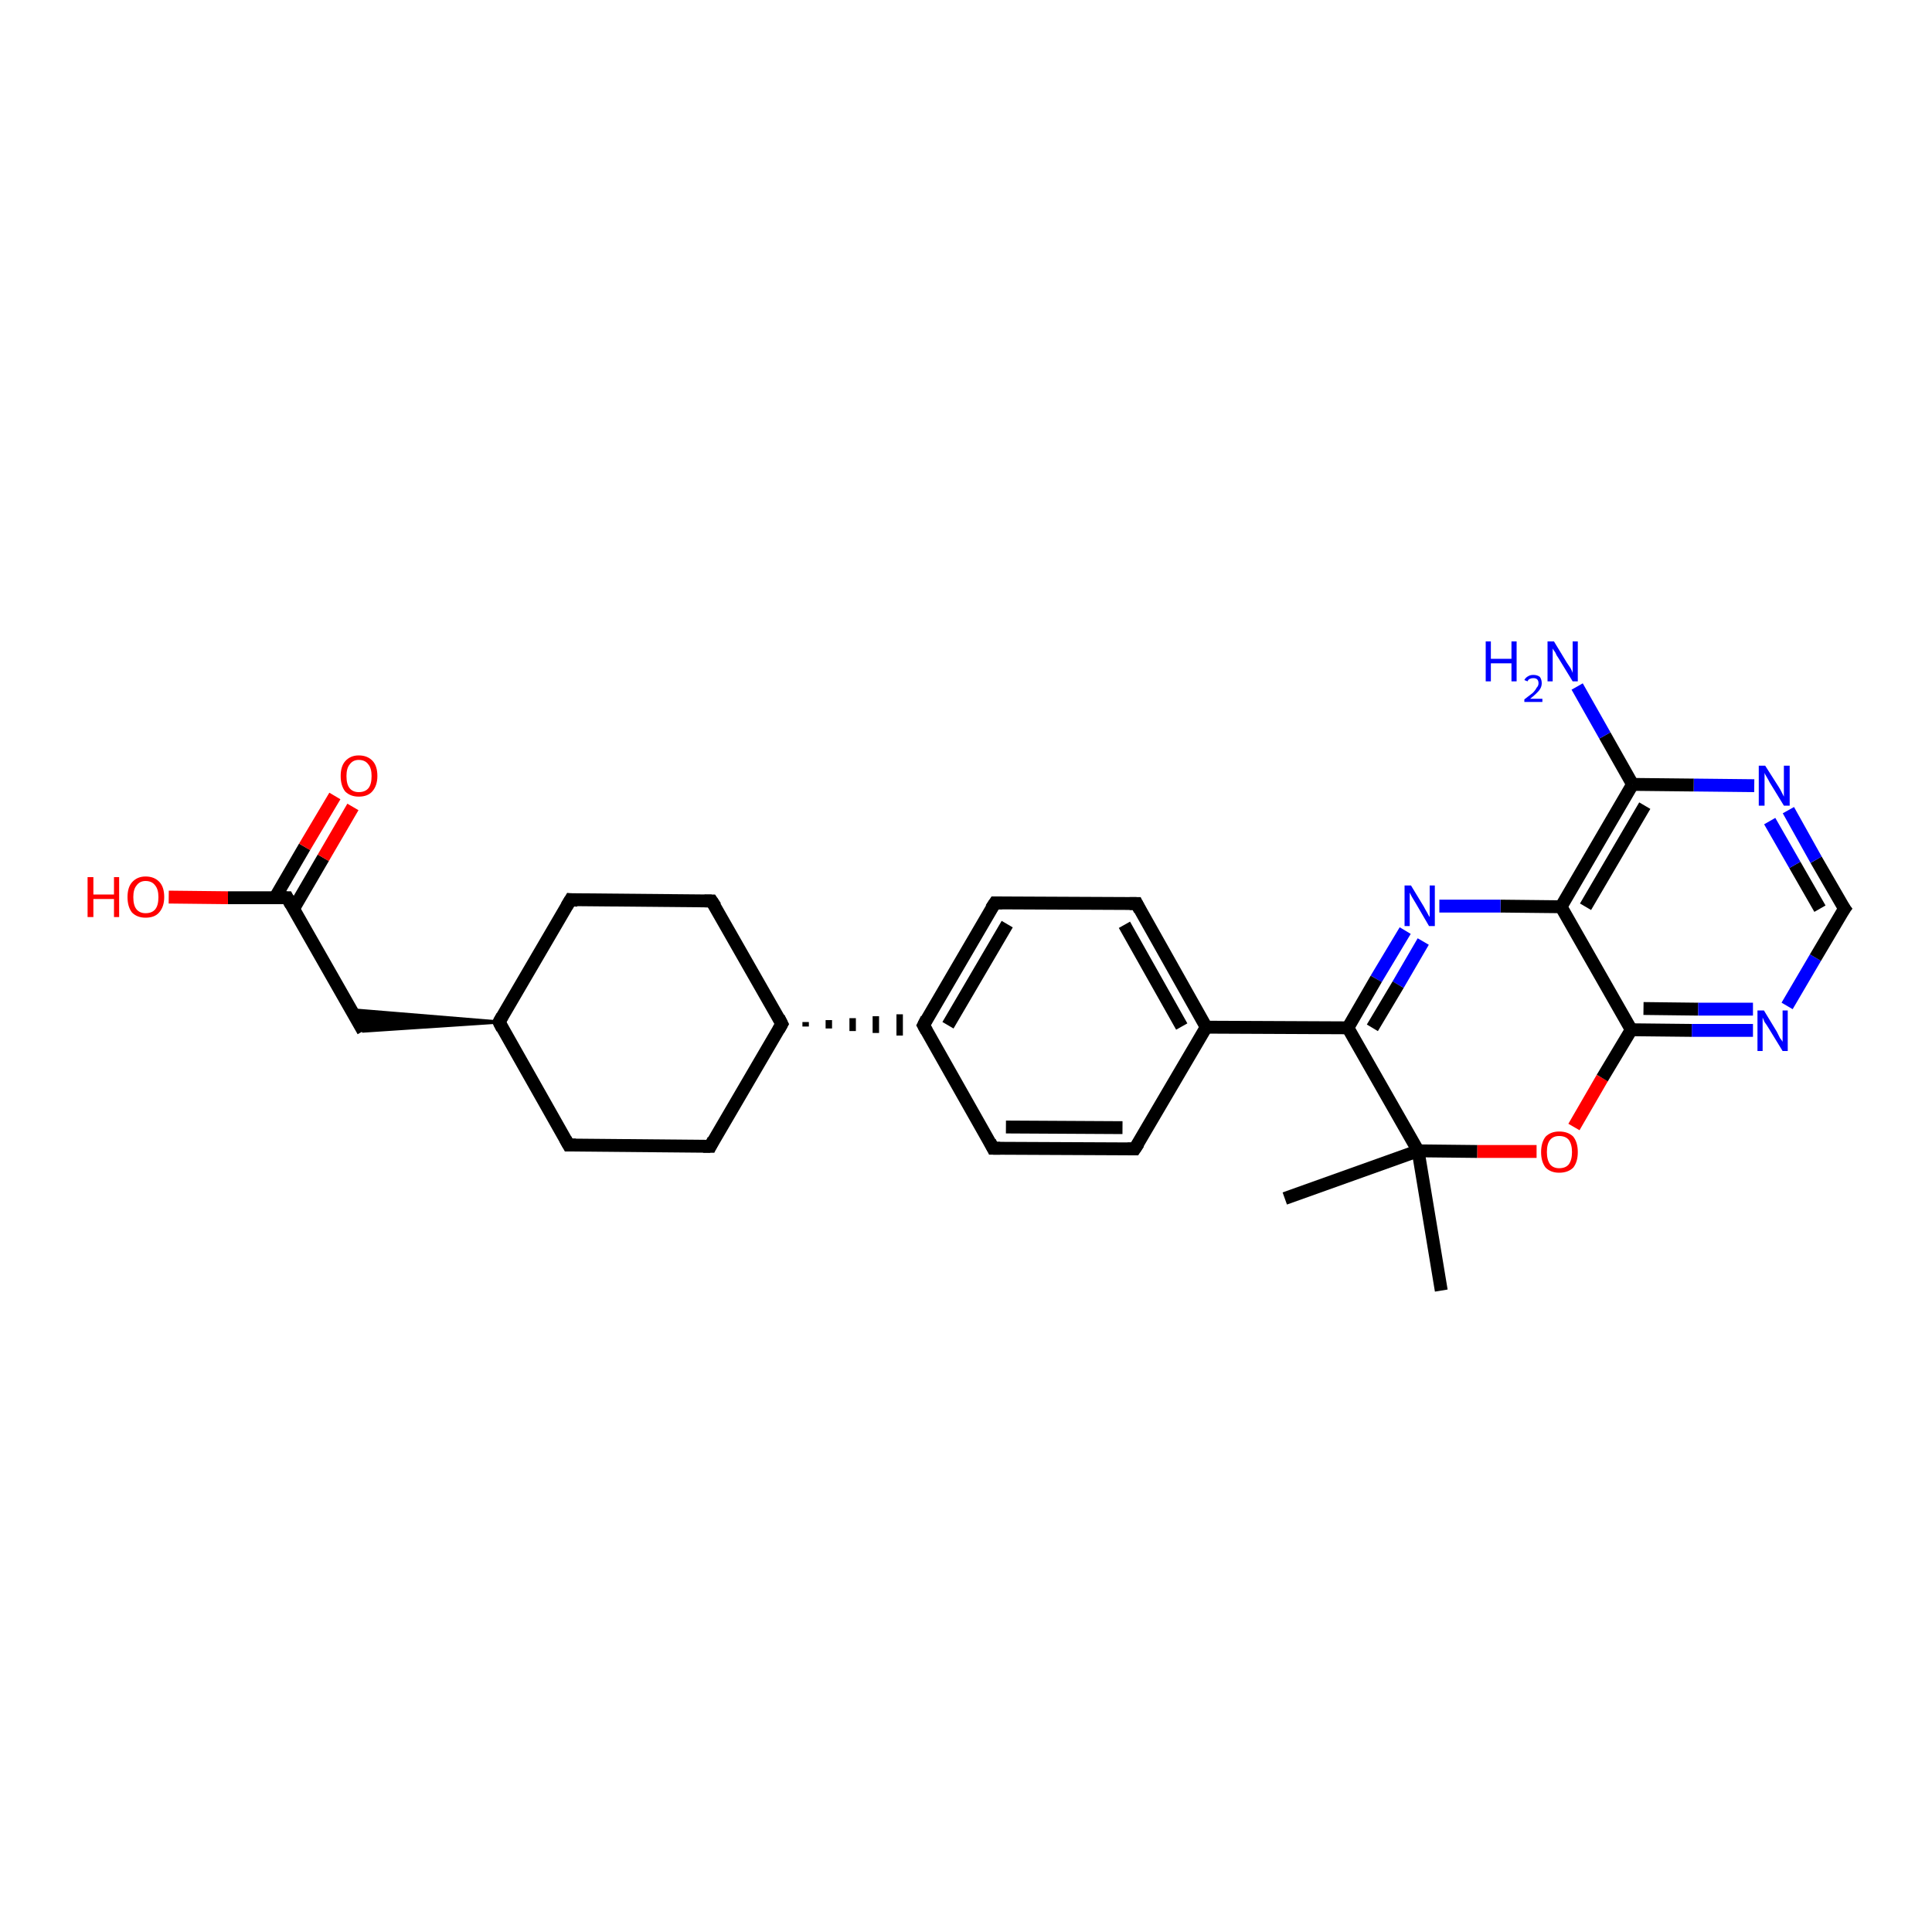<?xml version='1.0' encoding='iso-8859-1'?>
<svg version='1.1' baseProfile='full'
              xmlns='http://www.w3.org/2000/svg'
                      xmlns:rdkit='http://www.rdkit.org/xml'
                      xmlns:xlink='http://www.w3.org/1999/xlink'
                  xml:space='preserve'
width='300px' height='300px' viewBox='0 0 300 300'>
<!-- END OF HEADER -->
<rect style='opacity:1.0;fill:#FFFFFF;stroke:none' width='300.0' height='300.0' x='0.0' y='0.0'> </rect>
<path class='bond-0 atom-0 atom-1' d='M 199.5,186.1 L 220.2,178.7' style='fill:none;fill-rule:evenodd;stroke:#000000;stroke-width:2.0px;stroke-linecap:butt;stroke-linejoin:miter;stroke-opacity:1' />
<path class='bond-1 atom-1 atom-2' d='M 220.2,178.7 L 223.8,200.4' style='fill:none;fill-rule:evenodd;stroke:#000000;stroke-width:2.0px;stroke-linecap:butt;stroke-linejoin:miter;stroke-opacity:1' />
<path class='bond-2 atom-1 atom-3' d='M 220.2,178.7 L 229.4,178.8' style='fill:none;fill-rule:evenodd;stroke:#000000;stroke-width:2.0px;stroke-linecap:butt;stroke-linejoin:miter;stroke-opacity:1' />
<path class='bond-2 atom-1 atom-3' d='M 229.4,178.8 L 238.6,178.8' style='fill:none;fill-rule:evenodd;stroke:#FF0000;stroke-width:2.0px;stroke-linecap:butt;stroke-linejoin:miter;stroke-opacity:1' />
<path class='bond-3 atom-3 atom-4' d='M 244.4,175.0 L 248.8,167.4' style='fill:none;fill-rule:evenodd;stroke:#FF0000;stroke-width:2.0px;stroke-linecap:butt;stroke-linejoin:miter;stroke-opacity:1' />
<path class='bond-3 atom-3 atom-4' d='M 248.8,167.4 L 253.3,159.9' style='fill:none;fill-rule:evenodd;stroke:#000000;stroke-width:2.0px;stroke-linecap:butt;stroke-linejoin:miter;stroke-opacity:1' />
<path class='bond-4 atom-4 atom-5' d='M 253.3,159.9 L 262.7,160.0' style='fill:none;fill-rule:evenodd;stroke:#000000;stroke-width:2.0px;stroke-linecap:butt;stroke-linejoin:miter;stroke-opacity:1' />
<path class='bond-4 atom-4 atom-5' d='M 262.7,160.0 L 272.2,160.0' style='fill:none;fill-rule:evenodd;stroke:#0000FF;stroke-width:2.0px;stroke-linecap:butt;stroke-linejoin:miter;stroke-opacity:1' />
<path class='bond-4 atom-4 atom-5' d='M 255.2,156.6 L 263.7,156.7' style='fill:none;fill-rule:evenodd;stroke:#000000;stroke-width:2.0px;stroke-linecap:butt;stroke-linejoin:miter;stroke-opacity:1' />
<path class='bond-4 atom-4 atom-5' d='M 263.7,156.7 L 272.2,156.7' style='fill:none;fill-rule:evenodd;stroke:#0000FF;stroke-width:2.0px;stroke-linecap:butt;stroke-linejoin:miter;stroke-opacity:1' />
<path class='bond-5 atom-5 atom-6' d='M 277.5,156.2 L 281.9,148.7' style='fill:none;fill-rule:evenodd;stroke:#0000FF;stroke-width:2.0px;stroke-linecap:butt;stroke-linejoin:miter;stroke-opacity:1' />
<path class='bond-5 atom-5 atom-6' d='M 281.9,148.7 L 286.4,141.1' style='fill:none;fill-rule:evenodd;stroke:#000000;stroke-width:2.0px;stroke-linecap:butt;stroke-linejoin:miter;stroke-opacity:1' />
<path class='bond-6 atom-6 atom-7' d='M 286.4,141.1 L 282.0,133.5' style='fill:none;fill-rule:evenodd;stroke:#000000;stroke-width:2.0px;stroke-linecap:butt;stroke-linejoin:miter;stroke-opacity:1' />
<path class='bond-6 atom-6 atom-7' d='M 282.0,133.5 L 277.7,125.8' style='fill:none;fill-rule:evenodd;stroke:#0000FF;stroke-width:2.0px;stroke-linecap:butt;stroke-linejoin:miter;stroke-opacity:1' />
<path class='bond-6 atom-6 atom-7' d='M 282.6,141.1 L 278.7,134.3' style='fill:none;fill-rule:evenodd;stroke:#000000;stroke-width:2.0px;stroke-linecap:butt;stroke-linejoin:miter;stroke-opacity:1' />
<path class='bond-6 atom-6 atom-7' d='M 278.7,134.3 L 274.8,127.5' style='fill:none;fill-rule:evenodd;stroke:#0000FF;stroke-width:2.0px;stroke-linecap:butt;stroke-linejoin:miter;stroke-opacity:1' />
<path class='bond-7 atom-7 atom-8' d='M 272.4,122.0 L 263.0,121.9' style='fill:none;fill-rule:evenodd;stroke:#0000FF;stroke-width:2.0px;stroke-linecap:butt;stroke-linejoin:miter;stroke-opacity:1' />
<path class='bond-7 atom-7 atom-8' d='M 263.0,121.9 L 253.5,121.8' style='fill:none;fill-rule:evenodd;stroke:#000000;stroke-width:2.0px;stroke-linecap:butt;stroke-linejoin:miter;stroke-opacity:1' />
<path class='bond-8 atom-8 atom-9' d='M 253.5,121.8 L 249.2,114.2' style='fill:none;fill-rule:evenodd;stroke:#000000;stroke-width:2.0px;stroke-linecap:butt;stroke-linejoin:miter;stroke-opacity:1' />
<path class='bond-8 atom-8 atom-9' d='M 249.2,114.2 L 244.9,106.6' style='fill:none;fill-rule:evenodd;stroke:#0000FF;stroke-width:2.0px;stroke-linecap:butt;stroke-linejoin:miter;stroke-opacity:1' />
<path class='bond-9 atom-8 atom-10' d='M 253.5,121.8 L 242.4,140.8' style='fill:none;fill-rule:evenodd;stroke:#000000;stroke-width:2.0px;stroke-linecap:butt;stroke-linejoin:miter;stroke-opacity:1' />
<path class='bond-9 atom-8 atom-10' d='M 255.4,125.1 L 246.2,140.8' style='fill:none;fill-rule:evenodd;stroke:#000000;stroke-width:2.0px;stroke-linecap:butt;stroke-linejoin:miter;stroke-opacity:1' />
<path class='bond-10 atom-10 atom-11' d='M 242.4,140.8 L 233.0,140.7' style='fill:none;fill-rule:evenodd;stroke:#000000;stroke-width:2.0px;stroke-linecap:butt;stroke-linejoin:miter;stroke-opacity:1' />
<path class='bond-10 atom-10 atom-11' d='M 233.0,140.7 L 223.5,140.7' style='fill:none;fill-rule:evenodd;stroke:#0000FF;stroke-width:2.0px;stroke-linecap:butt;stroke-linejoin:miter;stroke-opacity:1' />
<path class='bond-11 atom-11 atom-12' d='M 218.2,144.5 L 213.7,152.0' style='fill:none;fill-rule:evenodd;stroke:#0000FF;stroke-width:2.0px;stroke-linecap:butt;stroke-linejoin:miter;stroke-opacity:1' />
<path class='bond-11 atom-11 atom-12' d='M 213.7,152.0 L 209.3,159.6' style='fill:none;fill-rule:evenodd;stroke:#000000;stroke-width:2.0px;stroke-linecap:butt;stroke-linejoin:miter;stroke-opacity:1' />
<path class='bond-11 atom-11 atom-12' d='M 221.0,146.2 L 217.1,152.9' style='fill:none;fill-rule:evenodd;stroke:#0000FF;stroke-width:2.0px;stroke-linecap:butt;stroke-linejoin:miter;stroke-opacity:1' />
<path class='bond-11 atom-11 atom-12' d='M 217.1,152.9 L 213.1,159.6' style='fill:none;fill-rule:evenodd;stroke:#000000;stroke-width:2.0px;stroke-linecap:butt;stroke-linejoin:miter;stroke-opacity:1' />
<path class='bond-12 atom-12 atom-13' d='M 209.3,159.6 L 187.3,159.5' style='fill:none;fill-rule:evenodd;stroke:#000000;stroke-width:2.0px;stroke-linecap:butt;stroke-linejoin:miter;stroke-opacity:1' />
<path class='bond-13 atom-13 atom-14' d='M 187.3,159.5 L 176.5,140.3' style='fill:none;fill-rule:evenodd;stroke:#000000;stroke-width:2.0px;stroke-linecap:butt;stroke-linejoin:miter;stroke-opacity:1' />
<path class='bond-13 atom-13 atom-14' d='M 183.5,159.4 L 174.6,143.6' style='fill:none;fill-rule:evenodd;stroke:#000000;stroke-width:2.0px;stroke-linecap:butt;stroke-linejoin:miter;stroke-opacity:1' />
<path class='bond-14 atom-14 atom-15' d='M 176.5,140.3 L 154.5,140.2' style='fill:none;fill-rule:evenodd;stroke:#000000;stroke-width:2.0px;stroke-linecap:butt;stroke-linejoin:miter;stroke-opacity:1' />
<path class='bond-15 atom-15 atom-16' d='M 154.5,140.2 L 143.4,159.2' style='fill:none;fill-rule:evenodd;stroke:#000000;stroke-width:2.0px;stroke-linecap:butt;stroke-linejoin:miter;stroke-opacity:1' />
<path class='bond-15 atom-15 atom-16' d='M 156.4,143.5 L 147.2,159.2' style='fill:none;fill-rule:evenodd;stroke:#000000;stroke-width:2.0px;stroke-linecap:butt;stroke-linejoin:miter;stroke-opacity:1' />
<path class='bond-16 atom-16 atom-17' d='M 143.4,159.2 L 154.2,178.3' style='fill:none;fill-rule:evenodd;stroke:#000000;stroke-width:2.0px;stroke-linecap:butt;stroke-linejoin:miter;stroke-opacity:1' />
<path class='bond-17 atom-17 atom-18' d='M 154.2,178.3 L 176.2,178.4' style='fill:none;fill-rule:evenodd;stroke:#000000;stroke-width:2.0px;stroke-linecap:butt;stroke-linejoin:miter;stroke-opacity:1' />
<path class='bond-17 atom-17 atom-18' d='M 156.2,175.0 L 174.3,175.1' style='fill:none;fill-rule:evenodd;stroke:#000000;stroke-width:2.0px;stroke-linecap:butt;stroke-linejoin:miter;stroke-opacity:1' />
<path class='bond-18 atom-19 atom-16' d='M 125.1,159.4 L 125.1,158.7' style='fill:none;fill-rule:evenodd;stroke:#000000;stroke-width:1.0px;stroke-linecap:butt;stroke-linejoin:miter;stroke-opacity:1' />
<path class='bond-18 atom-19 atom-16' d='M 128.7,159.7 L 128.7,158.4' style='fill:none;fill-rule:evenodd;stroke:#000000;stroke-width:1.0px;stroke-linecap:butt;stroke-linejoin:miter;stroke-opacity:1' />
<path class='bond-18 atom-19 atom-16' d='M 132.4,160.1 L 132.4,158.1' style='fill:none;fill-rule:evenodd;stroke:#000000;stroke-width:1.0px;stroke-linecap:butt;stroke-linejoin:miter;stroke-opacity:1' />
<path class='bond-18 atom-19 atom-16' d='M 136.0,160.4 L 136.0,157.8' style='fill:none;fill-rule:evenodd;stroke:#000000;stroke-width:1.0px;stroke-linecap:butt;stroke-linejoin:miter;stroke-opacity:1' />
<path class='bond-18 atom-19 atom-16' d='M 139.7,160.8 L 139.7,157.5' style='fill:none;fill-rule:evenodd;stroke:#000000;stroke-width:1.0px;stroke-linecap:butt;stroke-linejoin:miter;stroke-opacity:1' />
<path class='bond-19 atom-19 atom-20' d='M 121.4,159.0 L 110.5,139.9' style='fill:none;fill-rule:evenodd;stroke:#000000;stroke-width:2.0px;stroke-linecap:butt;stroke-linejoin:miter;stroke-opacity:1' />
<path class='bond-20 atom-20 atom-21' d='M 110.5,139.9 L 88.6,139.7' style='fill:none;fill-rule:evenodd;stroke:#000000;stroke-width:2.0px;stroke-linecap:butt;stroke-linejoin:miter;stroke-opacity:1' />
<path class='bond-21 atom-21 atom-22' d='M 88.6,139.7 L 77.5,158.7' style='fill:none;fill-rule:evenodd;stroke:#000000;stroke-width:2.0px;stroke-linecap:butt;stroke-linejoin:miter;stroke-opacity:1' />
<path class='bond-22 atom-22 atom-23' d='M 77.5,158.7 L 56.4,160.1 L 54.5,156.8 Z' style='fill:#000000;fill-rule:evenodd;fill-opacity:1;stroke:#000000;stroke-width:0.5px;stroke-linecap:butt;stroke-linejoin:miter;stroke-opacity:1;' />
<path class='bond-23 atom-23 atom-24' d='M 56.4,160.1 L 44.6,139.4' style='fill:none;fill-rule:evenodd;stroke:#000000;stroke-width:2.0px;stroke-linecap:butt;stroke-linejoin:miter;stroke-opacity:1' />
<path class='bond-24 atom-24 atom-25' d='M 44.6,139.4 L 35.4,139.4' style='fill:none;fill-rule:evenodd;stroke:#000000;stroke-width:2.0px;stroke-linecap:butt;stroke-linejoin:miter;stroke-opacity:1' />
<path class='bond-24 atom-24 atom-25' d='M 35.4,139.4 L 26.2,139.3' style='fill:none;fill-rule:evenodd;stroke:#FF0000;stroke-width:2.0px;stroke-linecap:butt;stroke-linejoin:miter;stroke-opacity:1' />
<path class='bond-25 atom-24 atom-26' d='M 45.6,141.1 L 50.2,133.2' style='fill:none;fill-rule:evenodd;stroke:#000000;stroke-width:2.0px;stroke-linecap:butt;stroke-linejoin:miter;stroke-opacity:1' />
<path class='bond-25 atom-24 atom-26' d='M 50.2,133.2 L 54.8,125.3' style='fill:none;fill-rule:evenodd;stroke:#FF0000;stroke-width:2.0px;stroke-linecap:butt;stroke-linejoin:miter;stroke-opacity:1' />
<path class='bond-25 atom-24 atom-26' d='M 42.7,139.4 L 47.3,131.5' style='fill:none;fill-rule:evenodd;stroke:#000000;stroke-width:2.0px;stroke-linecap:butt;stroke-linejoin:miter;stroke-opacity:1' />
<path class='bond-25 atom-24 atom-26' d='M 47.3,131.5 L 52.0,123.6' style='fill:none;fill-rule:evenodd;stroke:#FF0000;stroke-width:2.0px;stroke-linecap:butt;stroke-linejoin:miter;stroke-opacity:1' />
<path class='bond-26 atom-22 atom-27' d='M 77.5,158.7 L 88.3,177.8' style='fill:none;fill-rule:evenodd;stroke:#000000;stroke-width:2.0px;stroke-linecap:butt;stroke-linejoin:miter;stroke-opacity:1' />
<path class='bond-27 atom-27 atom-28' d='M 88.3,177.8 L 110.3,178.0' style='fill:none;fill-rule:evenodd;stroke:#000000;stroke-width:2.0px;stroke-linecap:butt;stroke-linejoin:miter;stroke-opacity:1' />
<path class='bond-28 atom-12 atom-1' d='M 209.3,159.6 L 220.2,178.7' style='fill:none;fill-rule:evenodd;stroke:#000000;stroke-width:2.0px;stroke-linecap:butt;stroke-linejoin:miter;stroke-opacity:1' />
<path class='bond-29 atom-18 atom-13' d='M 176.2,178.4 L 187.3,159.5' style='fill:none;fill-rule:evenodd;stroke:#000000;stroke-width:2.0px;stroke-linecap:butt;stroke-linejoin:miter;stroke-opacity:1' />
<path class='bond-30 atom-28 atom-19' d='M 110.3,178.0 L 121.4,159.0' style='fill:none;fill-rule:evenodd;stroke:#000000;stroke-width:2.0px;stroke-linecap:butt;stroke-linejoin:miter;stroke-opacity:1' />
<path class='bond-31 atom-10 atom-4' d='M 242.4,140.8 L 253.3,159.9' style='fill:none;fill-rule:evenodd;stroke:#000000;stroke-width:2.0px;stroke-linecap:butt;stroke-linejoin:miter;stroke-opacity:1' />
<path d='M 286.1,141.5 L 286.4,141.1 L 286.1,140.7' style='fill:none;stroke:#000000;stroke-width:2.0px;stroke-linecap:butt;stroke-linejoin:miter;stroke-opacity:1;' />
<path d='M 177.0,141.3 L 176.5,140.3 L 175.4,140.3' style='fill:none;stroke:#000000;stroke-width:2.0px;stroke-linecap:butt;stroke-linejoin:miter;stroke-opacity:1;' />
<path d='M 155.6,140.2 L 154.5,140.2 L 153.9,141.1' style='fill:none;stroke:#000000;stroke-width:2.0px;stroke-linecap:butt;stroke-linejoin:miter;stroke-opacity:1;' />
<path d='M 143.9,158.2 L 143.4,159.2 L 143.9,160.1' style='fill:none;stroke:#000000;stroke-width:2.0px;stroke-linecap:butt;stroke-linejoin:miter;stroke-opacity:1;' />
<path d='M 153.7,177.3 L 154.2,178.3 L 155.3,178.3' style='fill:none;stroke:#000000;stroke-width:2.0px;stroke-linecap:butt;stroke-linejoin:miter;stroke-opacity:1;' />
<path d='M 175.1,178.4 L 176.2,178.4 L 176.8,177.5' style='fill:none;stroke:#000000;stroke-width:2.0px;stroke-linecap:butt;stroke-linejoin:miter;stroke-opacity:1;' />
<path d='M 120.9,158.0 L 121.4,159.0 L 120.9,159.9' style='fill:none;stroke:#000000;stroke-width:2.0px;stroke-linecap:butt;stroke-linejoin:miter;stroke-opacity:1;' />
<path d='M 111.1,140.8 L 110.5,139.9 L 109.4,139.9' style='fill:none;stroke:#000000;stroke-width:2.0px;stroke-linecap:butt;stroke-linejoin:miter;stroke-opacity:1;' />
<path d='M 89.7,139.8 L 88.6,139.7 L 88.0,140.7' style='fill:none;stroke:#000000;stroke-width:2.0px;stroke-linecap:butt;stroke-linejoin:miter;stroke-opacity:1;' />
<path d='M 78.0,157.8 L 77.5,158.7 L 78.0,159.7' style='fill:none;stroke:#000000;stroke-width:2.0px;stroke-linecap:butt;stroke-linejoin:miter;stroke-opacity:1;' />
<path d='M 45.2,140.5 L 44.6,139.4 L 44.2,139.4' style='fill:none;stroke:#000000;stroke-width:2.0px;stroke-linecap:butt;stroke-linejoin:miter;stroke-opacity:1;' />
<path d='M 87.8,176.9 L 88.3,177.8 L 89.4,177.8' style='fill:none;stroke:#000000;stroke-width:2.0px;stroke-linecap:butt;stroke-linejoin:miter;stroke-opacity:1;' />
<path d='M 109.2,178.0 L 110.3,178.0 L 110.8,177.0' style='fill:none;stroke:#000000;stroke-width:2.0px;stroke-linecap:butt;stroke-linejoin:miter;stroke-opacity:1;' />
<path class='atom-3' d='M 239.3 178.9
Q 239.3 177.4, 240.0 176.5
Q 240.8 175.7, 242.1 175.7
Q 243.5 175.7, 244.3 176.5
Q 245.0 177.4, 245.0 178.9
Q 245.0 180.4, 244.3 181.3
Q 243.5 182.1, 242.1 182.1
Q 240.8 182.1, 240.0 181.3
Q 239.3 180.4, 239.3 178.9
M 242.1 181.4
Q 243.1 181.4, 243.6 180.8
Q 244.1 180.1, 244.1 178.9
Q 244.1 177.7, 243.6 177.0
Q 243.1 176.4, 242.1 176.4
Q 241.2 176.4, 240.7 177.0
Q 240.2 177.6, 240.2 178.9
Q 240.2 180.1, 240.7 180.8
Q 241.2 181.4, 242.1 181.4
' fill='#FF0000'/>
<path class='atom-5' d='M 273.9 156.9
L 275.9 160.2
Q 276.1 160.6, 276.4 161.2
Q 276.8 161.7, 276.8 161.8
L 276.8 156.9
L 277.6 156.9
L 277.6 163.2
L 276.8 163.2
L 274.6 159.6
Q 274.3 159.1, 274.0 158.7
Q 273.8 158.2, 273.7 158.0
L 273.7 163.2
L 272.9 163.2
L 272.9 156.9
L 273.9 156.9
' fill='#0000FF'/>
<path class='atom-7' d='M 274.1 118.9
L 276.2 122.2
Q 276.4 122.5, 276.7 123.1
Q 277.0 123.7, 277.0 123.7
L 277.0 118.9
L 277.9 118.9
L 277.9 125.1
L 277.0 125.1
L 274.8 121.5
Q 274.6 121.1, 274.3 120.6
Q 274.0 120.1, 274.0 120.0
L 274.0 125.1
L 273.1 125.1
L 273.1 118.9
L 274.1 118.9
' fill='#0000FF'/>
<path class='atom-9' d='M 230.7 99.6
L 231.5 99.6
L 231.5 102.3
L 234.7 102.3
L 234.7 99.6
L 235.5 99.6
L 235.5 105.8
L 234.7 105.8
L 234.7 103.0
L 231.5 103.0
L 231.5 105.8
L 230.7 105.8
L 230.7 99.6
' fill='#0000FF'/>
<path class='atom-9' d='M 236.7 105.6
Q 236.9 105.2, 237.3 105.0
Q 237.6 104.8, 238.1 104.8
Q 238.7 104.8, 239.1 105.1
Q 239.4 105.5, 239.4 106.1
Q 239.4 106.7, 239.0 107.2
Q 238.5 107.8, 237.6 108.5
L 239.5 108.5
L 239.5 109.0
L 236.7 109.0
L 236.7 108.6
Q 237.5 108.0, 238.0 107.6
Q 238.4 107.2, 238.6 106.8
Q 238.9 106.5, 238.9 106.1
Q 238.9 105.7, 238.7 105.5
Q 238.5 105.3, 238.1 105.3
Q 237.8 105.3, 237.6 105.4
Q 237.3 105.5, 237.2 105.8
L 236.7 105.6
' fill='#0000FF'/>
<path class='atom-9' d='M 241.3 99.6
L 243.3 102.9
Q 243.5 103.2, 243.9 103.8
Q 244.2 104.4, 244.2 104.5
L 244.2 99.6
L 245.0 99.6
L 245.0 105.8
L 244.2 105.8
L 242.0 102.2
Q 241.7 101.8, 241.5 101.3
Q 241.2 100.9, 241.1 100.7
L 241.1 105.8
L 240.3 105.8
L 240.3 99.6
L 241.3 99.6
' fill='#0000FF'/>
<path class='atom-11' d='M 219.1 137.5
L 221.1 140.8
Q 221.3 141.2, 221.6 141.7
Q 221.9 142.3, 222.0 142.4
L 222.0 137.5
L 222.8 137.5
L 222.8 143.8
L 221.9 143.8
L 219.8 140.2
Q 219.5 139.7, 219.2 139.2
Q 219.0 138.8, 218.9 138.6
L 218.9 143.8
L 218.1 143.8
L 218.1 137.5
L 219.1 137.5
' fill='#0000FF'/>
<path class='atom-25' d='M 13.6 136.2
L 14.5 136.2
L 14.5 138.9
L 17.7 138.9
L 17.7 136.2
L 18.5 136.2
L 18.5 142.4
L 17.7 142.4
L 17.7 139.6
L 14.5 139.6
L 14.5 142.4
L 13.6 142.4
L 13.6 136.2
' fill='#FF0000'/>
<path class='atom-25' d='M 19.8 139.3
Q 19.8 137.8, 20.5 137.0
Q 21.3 136.1, 22.6 136.1
Q 24.0 136.1, 24.8 137.0
Q 25.5 137.8, 25.5 139.3
Q 25.5 140.8, 24.7 141.7
Q 24.0 142.5, 22.6 142.5
Q 21.3 142.5, 20.5 141.7
Q 19.8 140.8, 19.8 139.3
M 22.6 141.8
Q 23.6 141.8, 24.1 141.2
Q 24.6 140.6, 24.6 139.3
Q 24.6 138.1, 24.1 137.5
Q 23.6 136.8, 22.6 136.8
Q 21.7 136.8, 21.2 137.5
Q 20.7 138.1, 20.7 139.3
Q 20.7 140.6, 21.2 141.2
Q 21.7 141.8, 22.6 141.8
' fill='#FF0000'/>
<path class='atom-26' d='M 52.9 120.5
Q 52.9 119.0, 53.6 118.2
Q 54.4 117.3, 55.7 117.3
Q 57.1 117.3, 57.9 118.2
Q 58.6 119.0, 58.6 120.5
Q 58.6 122.0, 57.8 122.9
Q 57.1 123.7, 55.7 123.7
Q 54.4 123.7, 53.6 122.9
Q 52.9 122.0, 52.9 120.5
M 55.7 123.0
Q 56.7 123.0, 57.2 122.4
Q 57.7 121.8, 57.7 120.5
Q 57.7 119.3, 57.2 118.7
Q 56.7 118.0, 55.7 118.0
Q 54.8 118.0, 54.3 118.7
Q 53.8 119.3, 53.8 120.5
Q 53.8 121.8, 54.3 122.4
Q 54.8 123.0, 55.7 123.0
' fill='#FF0000'/>
</svg>
